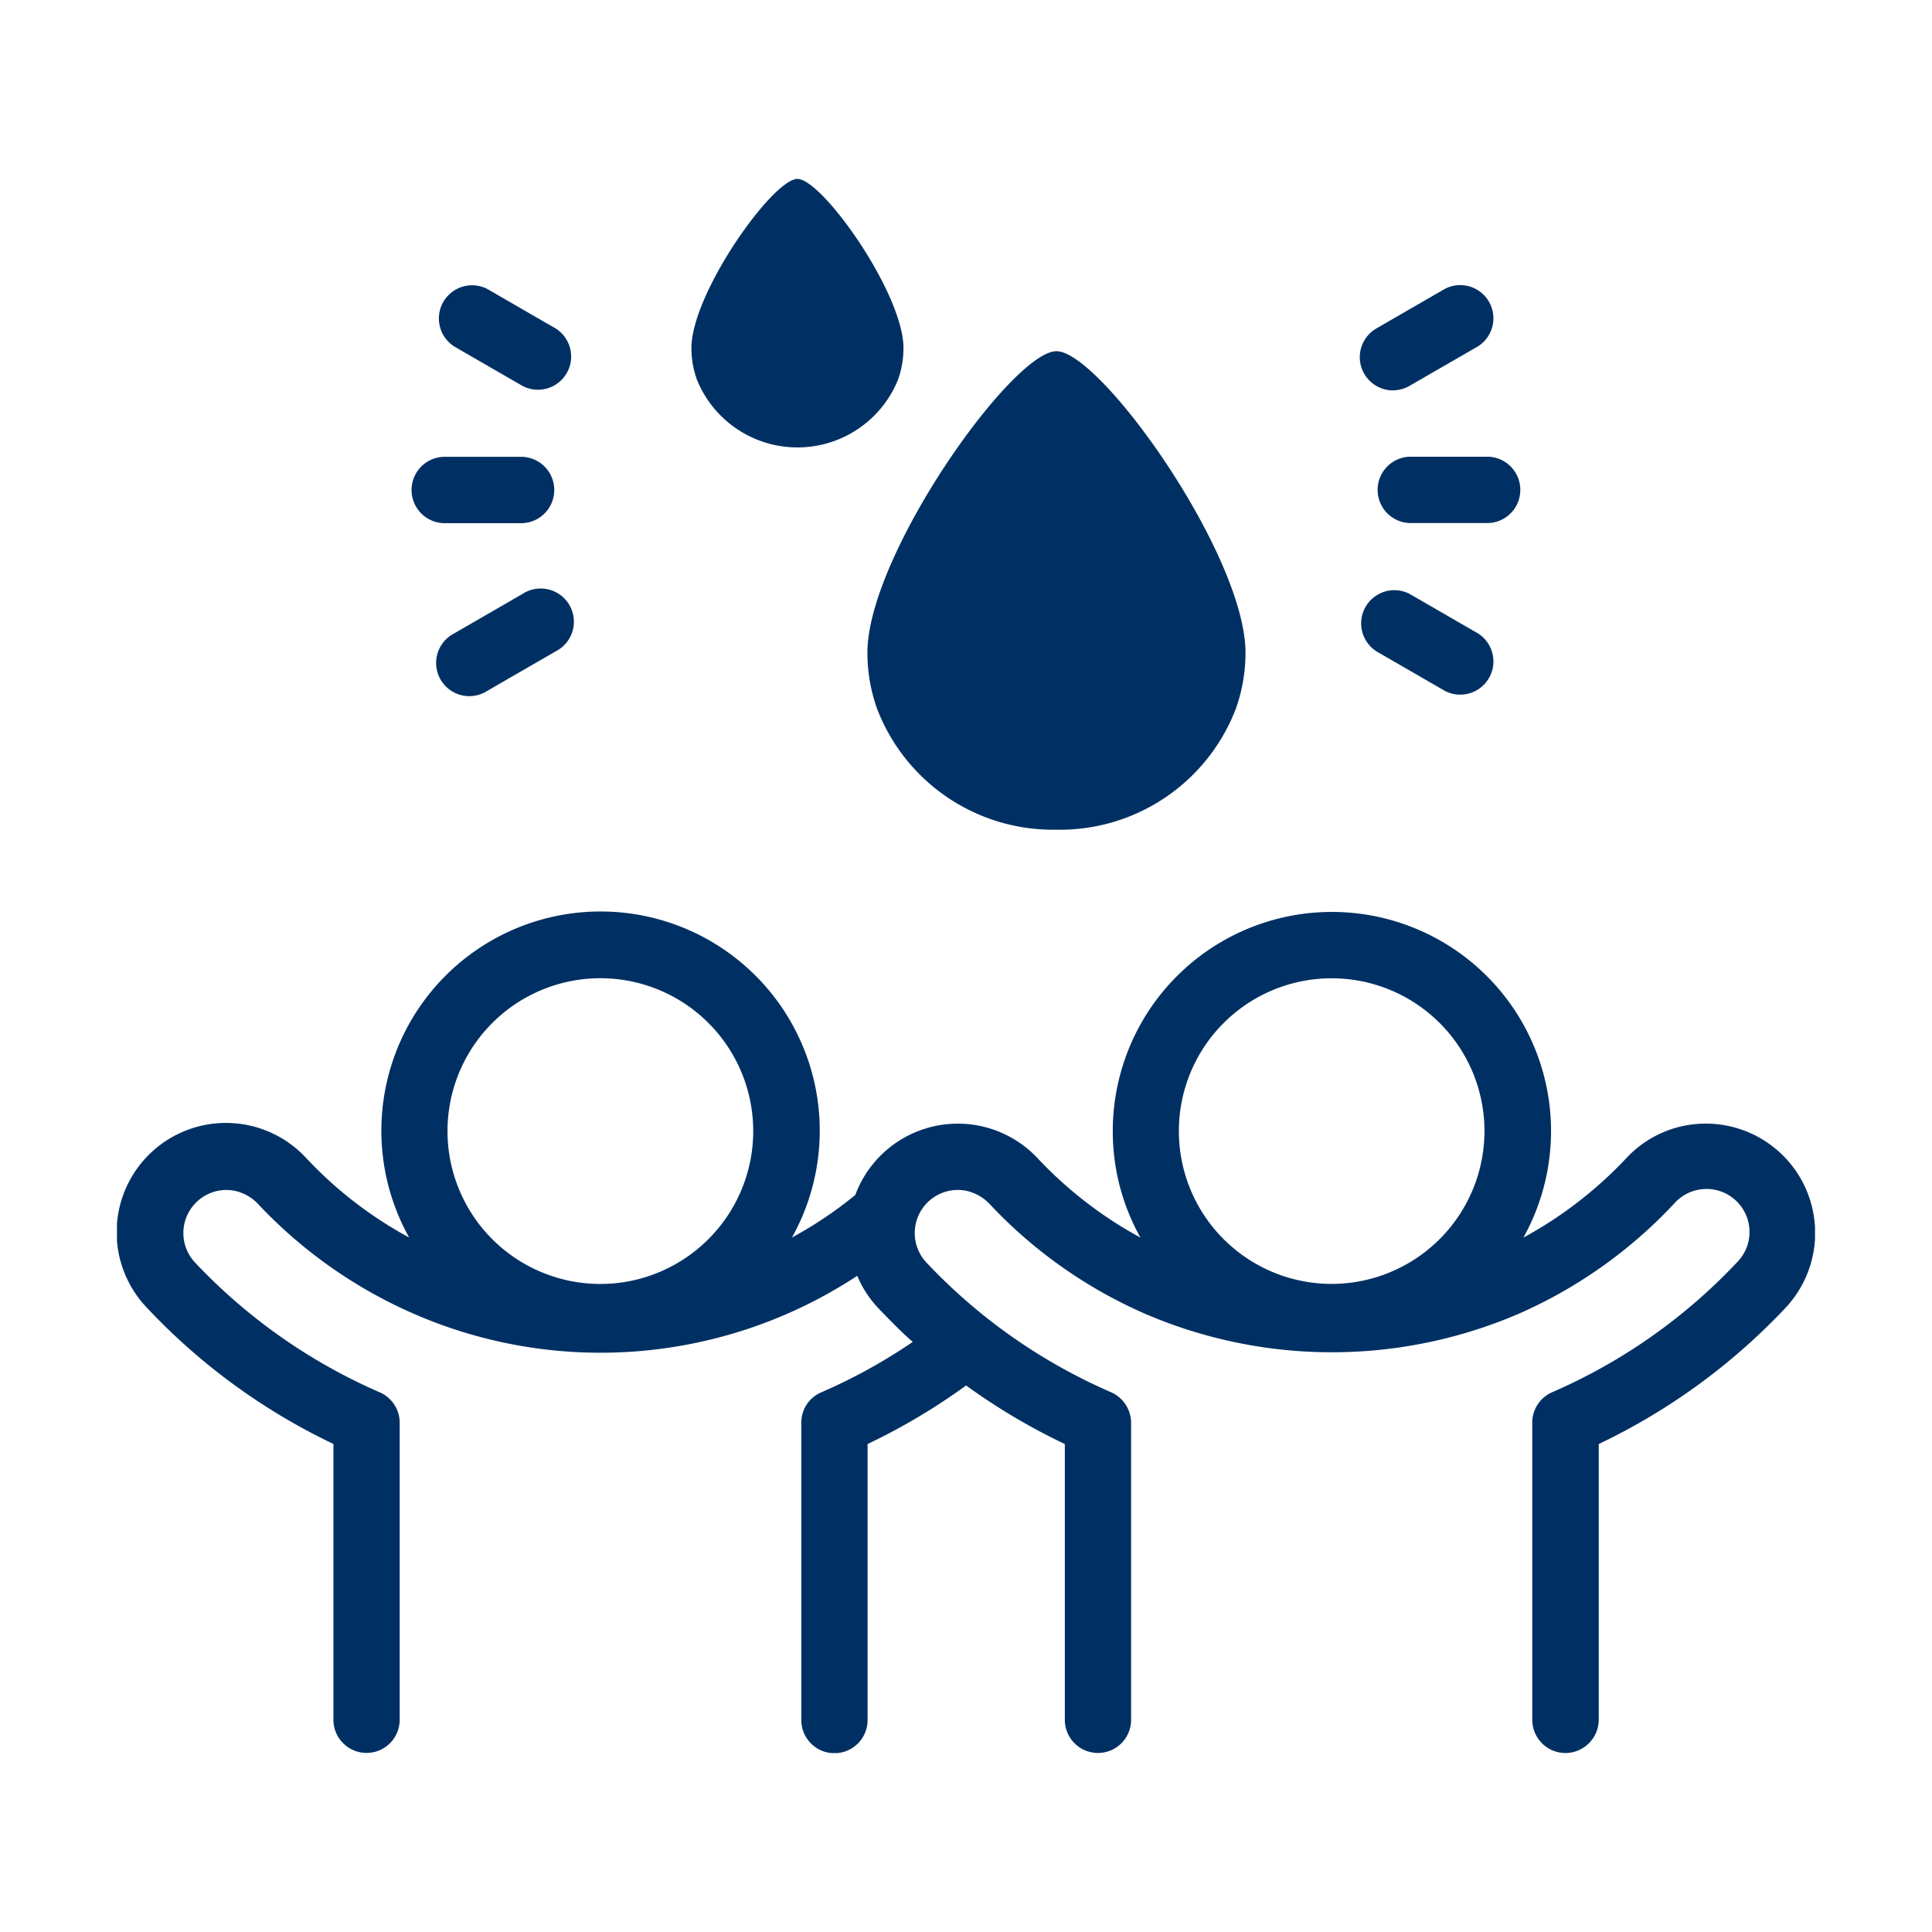 <?xml version="1.0" encoding="UTF-8"?>
<svg xmlns="http://www.w3.org/2000/svg" xmlns:xlink="http://www.w3.org/1999/xlink" width="33" height="33" viewBox="0 0 33 33">
  <defs>
    <clipPath id="clip-path">
      <rect id="Rectangle_3041" data-name="Rectangle 3041" width="33" height="33" transform="translate(693 1043)" fill="#fff" stroke="#707070" stroke-width="1"></rect>
    </clipPath>
    <clipPath id="clip-path-2">
      <rect id="Rectangle_3040" data-name="Rectangle 3040" width="29.004" height="26.887" transform="translate(0 0)" fill="#003063"></rect>
    </clipPath>
  </defs>
  <g id="Groupe_de_masques_1829" data-name="Groupe de masques 1829" transform="translate(-693 -1043)" clip-path="url(#clip-path)">
    <g id="Groupe_3787" data-name="Groupe 3787" transform="translate(694.998 1046.057)">
      <g id="Groupe_3786" data-name="Groupe 3786" transform="translate(0 0)" clip-path="url(#clip-path-2)">
        <path id="Tracé_25337" data-name="Tracé 25337" d="M24.175,61.474a.566.566,0,0,0,.568.567.572.572,0,0,0,.567-.57V56.763A10.7,10.7,0,0,0,28.5,54.437a1.868,1.868,0,0,0-1.418-3.146,1.849,1.849,0,0,0-1.3.588,7,7,0,0,1-1.759,1.358,3.743,3.743,0,1,0-7.014-1.82,3.711,3.711,0,0,0,.473,1.82,6.955,6.955,0,0,1-1.759-1.358,1.868,1.868,0,0,0-3.112.63,6.9,6.9,0,0,1-1.082.727,3.744,3.744,0,1,0-6.538,0,6.909,6.909,0,0,1-1.759-1.358,1.867,1.867,0,1,0-2.72,2.558,10.652,10.652,0,0,0,3.185,2.326v4.711a.566.566,0,1,0,1.132,0v-.591h0V56.4a.566.566,0,0,0-.341-.52,9.591,9.591,0,0,1-3.154-2.216.736.736,0,0,1,.653-1.231.774.774,0,0,1,.437.245,8.077,8.077,0,0,0,2.652,1.863,7.976,7.976,0,0,0,7.568-.651,1.846,1.846,0,0,0,.357.549c.192.2.386.4.591.58a9.426,9.426,0,0,1-1.571.865.56.56,0,0,0-.332.516v5.078a.566.566,0,1,0,1.132,0V56.763a10.667,10.667,0,0,0,1.683-1,10.654,10.654,0,0,0,1.686,1v4.711a.566.566,0,1,0,1.132,0V56.4a.575.575,0,0,0-.352-.526,9.537,9.537,0,0,1-3.143-2.21.736.736,0,0,1,.655-1.231.774.774,0,0,1,.438.246,8.065,8.065,0,0,0,2.649,1.863,8.072,8.072,0,0,0,6.365,0A8.079,8.079,0,0,0,26.6,52.654a.735.735,0,1,1,1.069,1.008,9.564,9.564,0,0,1-3.154,2.216.566.566,0,0,0-.341.52v5.076ZM8.7,53.991a2.611,2.611,0,1,1,2.13-2.131A2.615,2.615,0,0,1,8.7,53.991m12.048.037a2.61,2.61,0,1,1,2.61-2.61,2.613,2.613,0,0,1-2.61,2.61" transform="translate(0 -35.155)" fill="#003063"></path>
        <path id="Tracé_25338" data-name="Tracé 25338" d="M21.127,7.919l1.17.676a.567.567,0,0,0,.567-.981l-1.17-.676a.567.567,0,0,0-.566.981" transform="translate(-15.37 -5.06)" fill="#003063"></path>
        <path id="Tracé_25339" data-name="Tracé 25339" d="M19.643,19.2h1.351a.567.567,0,0,0,0-1.133H19.643a.567.567,0,0,0,0,1.133" transform="translate(-14.068 -13.321)" fill="#003063"></path>
        <path id="Tracé_25340" data-name="Tracé 25340" d="M22.3,26.771l-1.17.676a.567.567,0,1,0,.566.981l1.17-.676a.567.567,0,1,0-.566-.981Z" transform="translate(-15.37 -19.685)" fill="#003063"></path>
        <path id="Tracé_25341" data-name="Tracé 25341" d="M81.405,8.67a.562.562,0,0,0,.283-.076l1.17-.675a.567.567,0,0,0-.567-.981l-1.17.676a.567.567,0,0,0,.284,1.057" transform="translate(-59.611 -5.06)" fill="#003063"></path>
        <path id="Tracé_25342" data-name="Tracé 25342" d="M82.484,18.065a.567.567,0,0,0,0,1.133h1.351a.567.567,0,0,0,0-1.133Z" transform="translate(-60.408 -13.321)" fill="#003063"></path>
        <path id="Tracé_25343" data-name="Tracé 25343" d="M81.121,27.752l1.17.676a.567.567,0,0,0,.567-.981l-1.17-.676a.567.567,0,0,0-.566.981" transform="translate(-59.611 -19.685)" fill="#003063"></path>
        <path id="Tracé_25344" data-name="Tracé 25344" d="M52.043,19.376a3.219,3.219,0,0,0,3.062-2.061,2.842,2.842,0,0,0,.167-.961c0-1.669-2.476-5.151-3.229-5.151s-3.229,3.482-3.229,5.151a2.842,2.842,0,0,0,.167.961,3.219,3.219,0,0,0,3.062,2.061" transform="translate(-35.996 -8.261)" fill="#003063"></path>
        <path id="Tracé_25345" data-name="Tracé 25345" d="M40.989,2.89C40.989,1.954,39.6,0,39.178,0S37.367,1.954,37.367,2.89a1.587,1.587,0,0,0,.094.539,1.853,1.853,0,0,0,3.435,0,1.593,1.593,0,0,0,.093-.539" transform="translate(-27.555 -0.001)" fill="#003063"></path>
      </g>
    </g>
  </g>
</svg>
